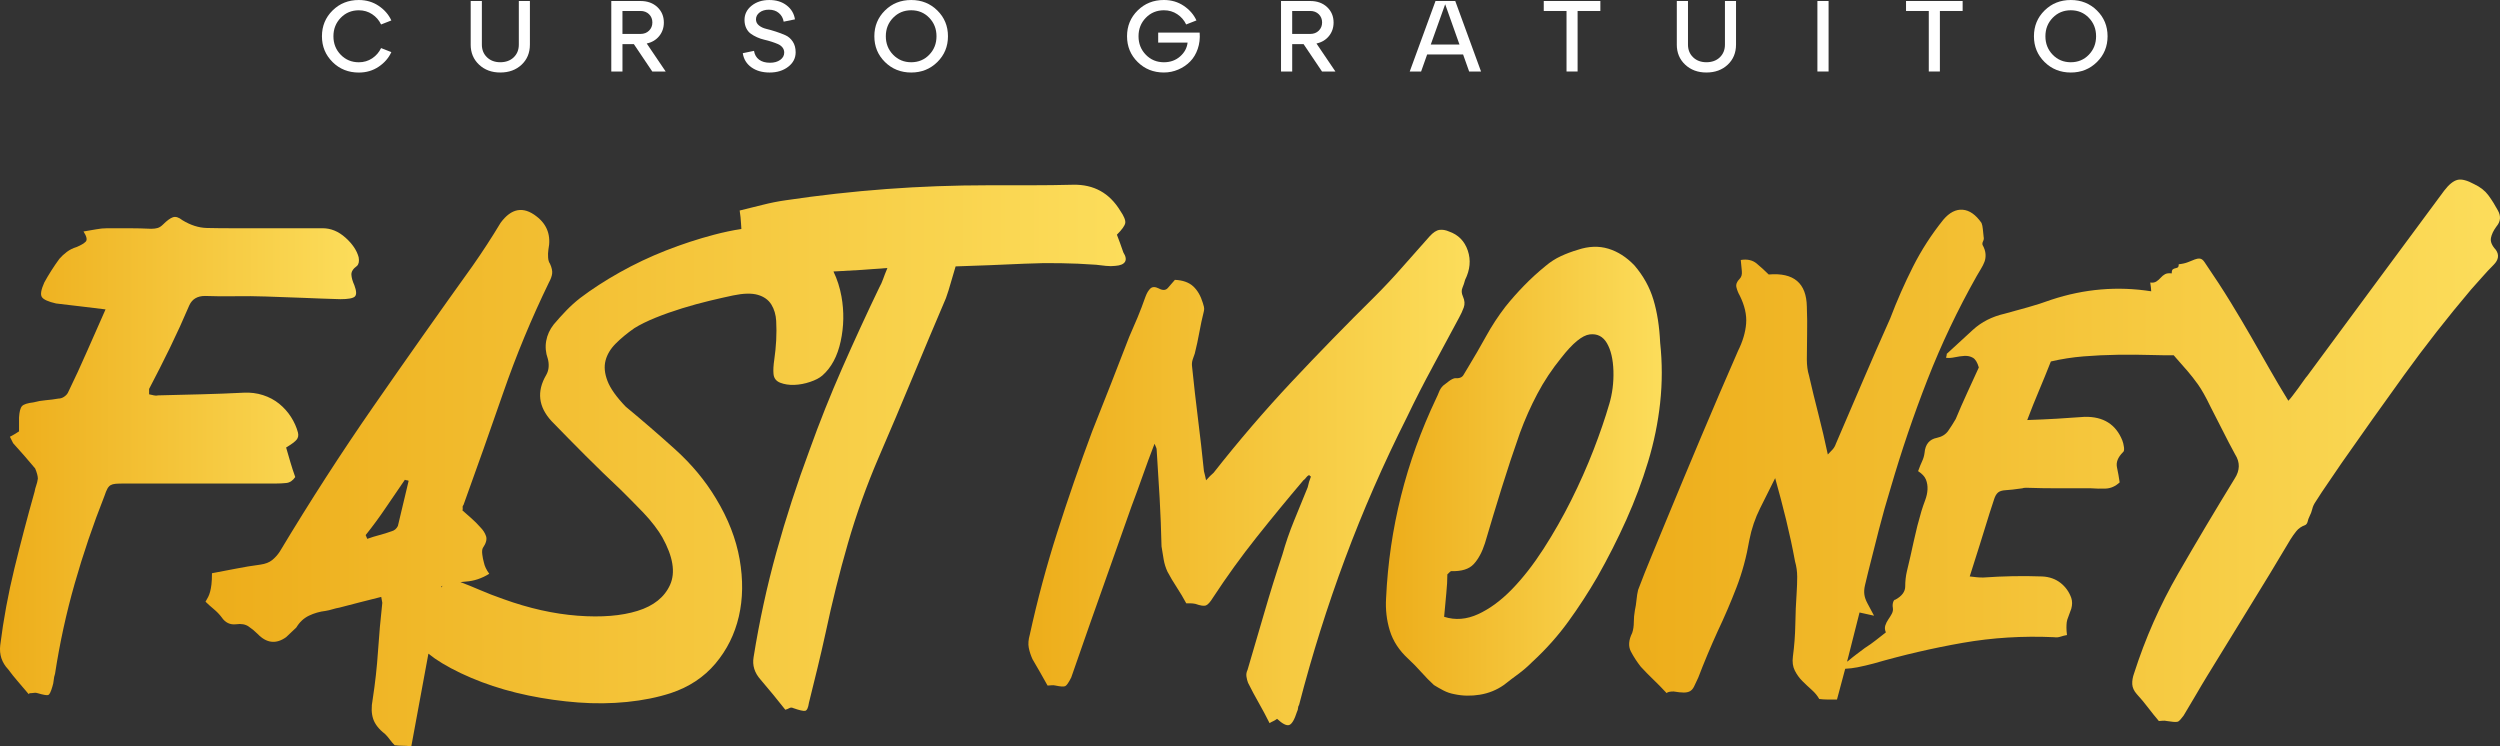 <svg xmlns="http://www.w3.org/2000/svg" xmlns:xlink="http://www.w3.org/1999/xlink" id="Camada_2" data-name="Camada 2" viewBox="0 0 1867.73 557.55"><rect x="0" y="0" width="1867.73" height="557.55" fill="#333333" stroke="none"/><defs><style>      .cls-1 {        fill: url(#Gradiente_sem_nome_9-4);      }      .cls-2 {        fill: url(#Gradiente_sem_nome_9);      }      .cls-3 {        fill: #fff;      }      .cls-4 {        fill: url(#Gradiente_sem_nome_9-2);      }      .cls-5 {        fill: url(#Gradiente_sem_nome_9-5);      }      .cls-6 {        fill: url(#Gradiente_sem_nome_9-3);      }    </style><linearGradient id="Gradiente_sem_nome_9" data-name="Gradiente sem nome 9" x1="0" y1="340.7" x2="268.18" y2="340.7" gradientUnits="userSpaceOnUse"><stop offset="0" stop-color="#edad1a"></stop><stop offset="1" stop-color="#fcdd5b"></stop></linearGradient><linearGradient id="Gradiente_sem_nome_9-2" data-name="Gradiente sem nome 9" x1="153.53" y1="347.78" x2="841.02" y2="347.78" xlink:href="#Gradiente_sem_nome_9"></linearGradient><linearGradient id="Gradiente_sem_nome_9-3" data-name="Gradiente sem nome 9" x1="768.3" y1="356.75" x2="1097.98" y2="356.75" xlink:href="#Gradiente_sem_nome_9"></linearGradient><linearGradient id="Gradiente_sem_nome_9-4" data-name="Gradiente sem nome 9" x1="1035.4" y1="352.04" x2="1241.5" y2="352.04" xlink:href="#Gradiente_sem_nome_9"></linearGradient><linearGradient id="Gradiente_sem_nome_9-5" data-name="Gradiente sem nome 9" x1="1217.12" y1="336.76" x2="1867.73" y2="336.76" xlink:href="#Gradiente_sem_nome_9"></linearGradient></defs><g id="Camada_1-2" data-name="Camada 1"><g><g><path class="cls-2" d="m213.96,360.83c2.54-.26,4.75-1.74,6.62-4.42-1.34-3.74-2.55-7.43-3.61-11.04-1.07-3.61-2.15-7.29-3.21-11.04,4.02-2.41,6.62-4.35,7.83-5.82,1.2-1.47,1.54-3.27,1-5.42-1.07-4.01-2.81-7.89-5.22-11.64-2.41-3.75-5.36-7.03-8.83-9.84-3.48-2.81-7.5-4.95-12.04-6.42-4.55-1.47-9.37-2.07-14.45-1.81-10.71.54-21.28.94-31.72,1.2-10.44.27-21.15.54-32.12.8-1.07.27-2.15.27-3.21,0-1.07-.26-2.28-.53-3.61-.8v-4.01c5.35-10.17,10.57-20.48,15.66-30.91,5.08-10.44,9.9-21.01,14.45-31.72,2.14-4.55,6.02-6.83,11.64-6.83,7.76.27,15.39.34,22.88.2,7.49-.13,14.99-.06,22.48.2,9.37.27,18.67.6,27.9,1,9.23.4,18.53.74,27.9,1,5.88,0,9.5-.67,10.84-2.01,1.34-1.34,1.2-4.15-.4-8.43-1.34-2.94-2.08-5.55-2.21-7.83-.14-2.27,1.27-4.48,4.21-6.62,1.34-1.34,1.74-3.48,1.21-6.42-1.34-5.08-4.62-9.97-9.84-14.65-5.22-4.68-10.91-7.03-17.06-7.03h-67.85c-6.42,0-12.65-.06-18.67-.2-6.02-.13-12.11-2.07-18.27-5.82-2.68-2.14-5.02-2.87-7.03-2.21-2.01.67-4.48,2.48-7.43,5.42-1.34,1.34-2.68,2.21-4.01,2.61-1.34.4-2.95.6-4.82.6-5.62-.26-11.11-.4-16.46-.4h-16.46c-2.68,0-5.42.27-8.23.8-2.81.54-5.96,1.07-9.43,1.61,2.41,3.75,2.94,6.29,1.61,7.63-1.34,1.34-3.61,2.68-6.83,4.01-2.68.8-5.09,2.01-7.23,3.61-2.15,1.61-4.01,3.35-5.62,5.22-2.15,2.95-4.15,5.89-6.02,8.83-1.88,2.95-3.61,5.89-5.22,8.83-2.41,5.36-3.01,8.97-1.81,10.84,1.21,1.88,4.75,3.48,10.64,4.82,6.42.8,12.65,1.54,18.67,2.21,6.02.67,12.11,1.41,18.27,2.21-4.55,10.17-9.1,20.48-13.65,30.91-4.55,10.44-9.37,20.88-14.45,31.31-.54,1.07-1.47,2.08-2.81,3.01-1.34.94-2.81,1.41-4.42,1.41-2.95.54-6.02.94-9.23,1.2-3.21.27-6.29.8-9.23,1.61-4.55.54-7.43,1.47-8.63,2.81-1.21,1.34-1.94,4.15-2.21,8.43v10.44c-2.41,1.61-4.68,2.95-6.82,4.02l2.41,4.82c5.62,6.16,11.1,12.45,16.46,18.87,1.34,3.21,2.01,5.76,2.01,7.63-.27,1.88-.67,3.55-1.21,5.02-.54,1.47-.94,3.01-1.21,4.62-5.36,19.01-10.37,38.08-15.05,57.21-4.68,19.14-8.23,38.34-10.64,57.61-.8,6.96,1.2,12.99,6.02,18.07,2.15,2.94,4.55,5.95,7.23,9.03,2.67,3.07,5.35,6.22,8.03,9.43,0-.54.8-.8,2.41-.8.53,0,1.14-.07,1.81-.2.67-.14,1.41-.07,2.21.2,4.55,1.34,7.29,1.81,8.23,1.41.93-.4,1.94-2.48,3.01-6.22.53-1.61.87-3.21,1-4.82.13-1.61.46-3.21,1-4.82,3.48-22.75,8.36-45.17,14.65-67.25,6.29-22.08,13.71-43.96,22.28-65.64.8-2.41,1.54-4.22,2.21-5.42.66-1.2,1.47-2.07,2.41-2.61.94-.53,2.14-.87,3.61-1,1.47-.13,3.68-.2,6.62-.2h113.21c2.67,0,5.28-.13,7.83-.4Z"></path><path class="cls-4" d="m819.16,197.83c2.14.27,4.48.54,7.03.8,2.54.27,4.88.27,7.03,0,3.75-.26,6.15-1.27,7.23-3.01,1.07-1.74.67-4.08-1.2-7.03-.8-2.41-1.61-4.68-2.41-6.83-.8-2.14-1.61-4.28-2.41-6.42,3.75-3.75,5.82-6.62,6.22-8.63.4-2.01-.87-5.15-3.81-9.43-8.03-13.11-19.67-19.53-34.93-19.27-10.71.27-21.28.4-31.72.4h-31.31c-25.96,0-51.53.94-76.68,2.81-25.16,1.88-50.32,4.69-75.48,8.43-5.62.8-11.3,1.94-17.06,3.41-5.75,1.47-11.44,2.88-17.06,4.22.54,3.48.87,6.62,1,9.43.07,1.5.17,2.94.28,4.33-6.63,1.05-13.41,2.47-20.35,4.3-12.18,3.21-24.23,7.16-36.13,11.84-11.91,4.69-23.36,10.11-34.33,16.26-10.98,6.16-20.88,12.58-29.71,19.27-3.75,2.95-7.23,6.09-10.44,9.43-3.21,3.35-6.29,6.76-9.23,10.24-2.95,3.75-4.82,7.83-5.62,12.25-.8,4.42-.4,8.9,1.21,13.45.53,1.88.73,3.88.6,6.02-.14,2.15-.74,4.15-1.81,6.02-7.23,12.31-5.89,23.82,4.02,34.53,8.56,8.83,17.06,17.46,25.49,25.9,8.43,8.43,17.2,16.93,26.3,25.49,2.14,2.15,4.68,4.69,7.63,7.63,2.94,2.95,5.95,6.02,9.03,9.23,3.07,3.21,5.88,6.49,8.43,9.84,2.54,3.35,4.48,6.22,5.82,8.63,8.03,14.45,9.97,26.3,5.82,35.53-4.15,9.23-12.24,15.73-24.29,19.47-12.04,3.75-26.97,4.96-44.76,3.61-17.8-1.34-36.33-5.48-55.6-12.45-6.15-2.14-12.18-4.48-18.07-7.03-4.64-2-9.28-3.88-13.92-5.63,1.37-.17,2.73-.3,4.09-.39,6.02-.4,11.84-2.34,17.46-5.82-2.15-2.94-3.48-5.75-4.01-8.43-.54-1.87-.94-3.88-1.2-6.02-.27-2.14-.14-3.75.4-4.82,2.41-3.48,3.21-6.42,2.41-8.83-.8-2.41-2.28-4.68-4.42-6.83-2.14-2.41-4.28-4.55-6.42-6.42-2.14-1.87-4.42-3.88-6.82-6.02.26-.53.33-1.2.2-2.01-.14-.8.06-1.47.6-2.01,10.17-28.1,20.07-56.07,29.71-83.91,9.63-27.83,21.01-55.27,34.12-82.3,1.34-2.41,2.14-4.62,2.41-6.62.26-2.01-.27-4.48-1.61-7.43-.8-1.07-1.27-2.61-1.4-4.62-.14-2.01-.07-3.95.2-5.82,2.14-10.44-.8-18.73-8.83-24.89-9.9-7.76-18.87-6.15-26.9,4.82-3.21,5.36-6.56,10.71-10.04,16.06-3.48,5.36-7.09,10.71-10.84,16.06-25.16,35.07-49.85,70.06-74.07,104.98-24.23,34.93-47.57,71.13-70.06,108.6-1.61,2.41-3.48,4.49-5.62,6.22-2.14,1.74-5.08,2.88-8.83,3.41-6.15.8-12.25,1.81-18.27,3.01-6.02,1.2-11.97,2.35-17.87,3.41,0,3.48-.13,6.29-.4,8.43-.26,2.15-.6,3.95-1,5.42-.4,1.47-.87,2.75-1.41,3.81-.53,1.07-1.2,2.28-2.01,3.61,1.61,1.61,3.61,3.41,6.02,5.42,2.41,2.01,4.42,4.08,6.02,6.22,2.68,4.01,6.29,5.76,10.84,5.22,3.75-.53,6.83,0,9.23,1.61,2.41,1.61,4.69,3.48,6.82,5.62,6.69,6.96,13.78,7.77,21.28,2.41,1.34-1.34,2.61-2.54,3.81-3.61,1.21-1.07,2.47-2.27,3.81-3.61,2.41-4.01,5.55-6.96,9.43-8.83,3.88-1.87,8.09-3.07,12.65-3.61,1.61-.26,3.27-.66,5.02-1.2,1.74-.53,3.41-.93,5.02-1.2,5.08-1.34,10.24-2.67,15.46-4.01,5.22-1.34,10.5-2.67,15.86-4.01.53,2.68.8,4.15.8,4.42-1.34,12.04-2.41,24.09-3.21,36.13-.8,12.04-2.14,24.09-4.01,36.13-1.07,5.62-.94,10.44.4,14.45,1.34,4.01,4.28,7.76,8.83,11.24,1.34,1.34,2.54,2.74,3.61,4.22,1.07,1.47,2.27,2.87,3.61,4.21,2.14.26,4.15.4,6.02.4s4.01.13,6.42.4c3.75-20.07,7.43-40.01,11.04-59.82.57-3.12,1.15-6.25,1.73-9.37,3.1,2.5,6.52,4.89,10.31,7.16,8.7,5.22,18.54,9.9,29.51,14.05,10.98,4.15,22.61,7.49,34.93,10.04,12.31,2.54,24.69,4.28,37.14,5.22,12.45.93,24.62.8,36.53-.4,11.91-1.2,22.81-3.41,32.72-6.62,13.65-4.55,24.75-11.91,33.32-22.08,8.56-10.17,14.38-21.88,17.46-35.13,3.07-13.25,3.27-27.5.6-42.76-2.68-15.26-8.57-30.37-17.66-45.37-8.03-13.38-18.2-25.62-30.51-36.73-12.31-11.1-24.63-21.74-36.94-31.92-6.96-7.23-11.51-13.65-13.65-19.27-2.14-5.62-2.61-10.7-1.4-15.26,1.2-4.55,3.74-8.76,7.63-12.65s8.49-7.69,13.85-11.44c4.28-2.67,9.57-5.28,15.86-7.83,6.29-2.54,12.91-4.88,19.87-7.03,6.96-2.14,13.78-4.01,20.47-5.62,6.69-1.61,12.58-2.94,17.67-4.01,7.76-1.61,13.91-1.74,18.47-.4,4.55,1.34,7.89,3.75,10.04,7.23,2.14,3.48,3.34,7.57,3.61,12.25.26,4.69.26,9.5,0,14.45-.27,4.96-.74,9.7-1.41,14.25-.67,4.55-.87,8.17-.6,10.84.26,3.21,1.94,5.42,5.02,6.62,3.07,1.2,6.56,1.74,10.44,1.61,3.88-.13,7.83-.87,11.84-2.21,4.01-1.34,7.09-2.94,9.23-4.82,6.69-5.88,11.24-14.38,13.65-25.49,2.41-11.1,2.61-22.28.6-33.52-1.19-6.66-3.2-12.89-5.99-18.7,1.12-.05,2.25-.11,3.37-.17,5.88-.26,11.78-.6,17.67-1,5.88-.4,12.31-.87,19.27-1.41-1.34,3.21-2.41,5.96-3.21,8.23-.8,2.28-1.74,4.35-2.81,6.22-9.64,20.07-18.87,40.15-27.7,60.22-8.83,20.07-17,40.55-24.49,61.43-9.37,25.16-17.6,50.52-24.69,76.08-7.09,25.56-12.78,51.73-17.06,78.49-1.07,6.16.67,11.78,5.22,16.86,3.21,3.75,6.36,7.49,9.43,11.24,3.08,3.75,6.09,7.49,9.03,11.24,1.07-.27,2.07-.67,3.01-1.2.93-.54,1.94-.54,3.01,0,4.55,1.61,7.49,2.27,8.83,2.01,1.34-.27,2.27-2.28,2.81-6.02,2.14-8.57,4.28-17.26,6.42-26.1,2.14-8.83,4.15-17.53,6.02-26.1,4.82-22.75,10.37-45.03,16.66-66.84,6.29-21.81,13.98-43.29,23.08-64.44,8.56-19.8,16.92-39.54,25.09-59.22,8.16-19.67,16.52-39.54,25.09-59.62,1.34-3.75,2.54-7.56,3.61-11.44,1.07-3.88,2.27-7.96,3.61-12.25,16.86-.53,33.99-1.2,51.39-2.01,17.39-.8,35.33-.53,53.8.8Zm-517.89,178.25c-1.34,5.62-2.68,11.24-4.01,16.86-1.07,2.15-2.68,3.48-4.82,4.01-2.95,1.07-5.96,2.01-9.03,2.81-3.08.8-6.09,1.74-9.03,2.81-.27-.8-.67-1.74-1.2-2.81,5.35-6.69,10.37-13.51,15.05-20.47,4.68-6.96,9.43-13.91,14.25-20.88.53.27,1,.4,1.4.4s.87.14,1.41.4c-1.34,5.62-2.68,11.24-4.01,16.86Zm28.3,62.87c.07-.35.14-.69.21-1.04.28-.08.55-.16.83-.24-.34.42-.68.85-1.03,1.28Z"></path><path class="cls-6" d="m1070.27,274.11c6.55-12.04,13.18-24.35,19.87-36.94,1.34-2.41,2.47-4.88,3.41-7.43.93-2.54.73-5.28-.6-8.23-1.07-2.41-1.2-4.55-.4-6.42.8-1.87,1.47-3.88,2.01-6.02,3.74-7.49,4.42-14.79,2.01-21.88-2.41-7.09-7.09-11.84-14.05-14.25-2.41-1.07-4.75-1.47-7.03-1.2-2.28.27-4.75,1.88-7.43,4.82-6.96,7.77-13.72,15.39-20.27,22.88-6.56,7.5-13.45,14.85-20.68,22.08-21.42,21.15-42.15,42.42-62.23,63.83-20.07,21.42-39.48,44.03-58.21,67.85-1.61,1.34-3.48,3.21-5.62,5.62-.27-1.34-.54-2.54-.8-3.61-.27-1.07-.54-2.14-.8-3.21-1.34-13.11-2.81-26.1-4.42-38.94-1.61-12.85-3.08-25.83-4.42-38.94-.27-1.87-.14-3.68.4-5.42.53-1.74,1.07-3.27,1.61-4.62,1.34-5.35,2.47-10.64,3.41-15.86.93-5.22,2.07-10.5,3.41-15.86.26-1.07.26-2.14,0-3.21-.27-1.07-.54-2.01-.8-2.81-1.61-5.35-4.02-9.5-7.23-12.45-3.21-2.94-7.77-4.55-13.65-4.82-1.88,2.15-3.61,4.15-5.22,6.02-1.61,1.88-3.88,2.01-6.83.4-2.68-1.34-4.75-1.34-6.22,0-1.47,1.34-2.75,3.48-3.81,6.42-1.88,5.36-3.81,10.44-5.82,15.26-2.01,4.82-4.08,9.64-6.22,14.45-4.55,11.78-9.1,23.49-13.65,35.13-4.55,11.64-9.23,23.49-14.05,35.53-9.37,25.16-18.07,50.32-26.1,75.48-8.03,25.16-14.85,50.59-20.47,76.28-1.07,3.75-1.34,7.03-.8,9.84.54,2.81,1.47,5.69,2.81,8.63,3.48,5.89,7.23,12.45,11.24,19.67.8,0,1.74-.07,2.81-.2,1.07-.14,2.14-.07,3.21.2,3.75.8,6.15.94,7.23.4,1.07-.54,2.54-2.68,4.42-6.42.53-1.34,1.07-2.88,1.61-4.62.53-1.74,1.07-3.27,1.61-4.62,6.96-20.07,13.91-39.88,20.88-59.42,6.96-19.53,13.91-39.21,20.88-59.02,2.94-7.76,5.75-15.46,8.43-23.08,2.67-7.63,5.62-15.59,8.83-23.89.53,1.34.93,2.28,1.21,2.81.26.54.4,1.2.4,2.01.8,12.04,1.54,24.03,2.21,35.93.66,11.91,1.13,23.89,1.4,35.93.53,3.48,1.07,6.76,1.61,9.84.53,3.08,1.47,6.09,2.81,9.03,2.14,4.01,4.48,7.97,7.03,11.84,2.54,3.88,4.88,7.83,7.03,11.84h3.21c1.07,0,2.27.14,3.61.4,3.75,1.34,6.35,1.74,7.83,1.2,1.47-.53,3.28-2.54,5.42-6.02,10.17-15.52,20.94-30.44,32.32-44.76,11.37-14.31,23.08-28.57,35.13-42.76.8-.53,1.47-1.2,2.01-2.01.53-.8,1.34-1.47,2.41-2.01,0,.54.4.94,1.21,1.2-1.07,2.68-1.88,5.36-2.41,8.03-3.48,8.57-6.89,16.93-10.24,25.09-3.35,8.17-6.22,16.53-8.63,25.09-4.82,14.45-9.3,28.84-13.45,43.16-4.15,14.32-8.37,28.71-12.65,43.16-.8,1.61-1.07,3.27-.8,5.02.26,1.74.67,3.27,1.2,4.62,2.67,5.35,5.35,10.37,8.03,15.05,2.67,4.68,5.35,9.7,8.03,15.06.8-.54,1.67-1,2.61-1.41.93-.4,1.94-1,3.01-1.81,4.02,3.75,7.03,5.28,9.03,4.62,2.01-.67,3.95-3.95,5.82-9.84.53-1.07.8-2.01.8-2.81s.26-1.61.8-2.41c9.63-37.2,21.08-73.6,34.33-109.2,13.25-35.59,28.71-70.92,46.37-105.99,6.15-12.85,12.51-25.29,19.07-37.34Z"></path><path class="cls-1" d="m1240.29,300.81c1.61-14.85,1.61-29.77,0-44.76-.54-12.04-2.21-22.75-5.02-32.12-2.81-9.37-7.57-17.93-14.25-25.69-5.89-6.15-12.38-10.3-19.47-12.45-7.09-2.14-14.65-1.87-22.68.8-4.55,1.34-8.83,2.95-12.85,4.82-4.02,1.88-7.77,4.28-11.24,7.23-5.62,4.55-10.98,9.43-16.06,14.65-5.09,5.22-9.77,10.51-14.05,15.86-5.36,6.96-10.18,14.32-14.45,22.08-4.29,7.77-8.7,15.39-13.25,22.88-1.34,2.15-2.55,4.15-3.61,6.02-1.07,1.88-3.21,2.68-6.42,2.41-1.34.27-2.81,1-4.42,2.21-1.61,1.2-3.08,2.35-4.42,3.41-1.34,1.34-2.35,2.88-3.01,4.62-.67,1.74-1.41,3.41-2.21,5.02-22.48,47.37-34.93,97.02-37.34,148.95-.53,8.57.4,16.73,2.81,24.49,2.41,7.77,6.96,14.72,13.65,20.88,3.47,3.21,6.76,6.56,9.84,10.04,3.07,3.47,6.22,6.69,9.43,9.63,2.14,1.34,4.48,2.67,7.03,4.01,2.54,1.34,5.28,2.27,8.23,2.81,6.15,1.34,12.51,1.47,19.07.4,6.55-1.07,12.51-3.48,17.87-7.23,3.75-2.95,7.36-5.69,10.84-8.23,3.47-2.54,6.96-5.55,10.44-9.03,10.17-9.37,19.13-19.4,26.9-30.11,7.76-10.7,14.99-21.81,21.68-33.32,8.03-14.18,15.26-28.44,21.68-42.76,6.42-14.31,11.84-28.77,16.26-43.36,4.42-14.58,7.43-29.31,9.03-44.16Zm-38.14,1.41c-2.95,10.17-6.83,21.48-11.64,33.92-4.82,12.45-10.38,24.96-16.66,37.54-6.29,12.58-13.19,24.69-20.68,36.33-7.5,11.64-15.32,21.68-23.49,30.11-8.17,8.43-16.6,14.65-25.29,18.67-8.7,4.01-17.2,4.69-25.49,2.01.53-6.42,1.07-12.25,1.61-17.46.53-5.22.8-9.97.8-14.25,1.61-1.61,2.54-2.41,2.81-2.41,7.76.27,13.38-1.47,16.86-5.22,3.48-3.75,6.29-8.96,8.43-15.66,4.01-13.65,8.16-27.36,12.45-41.15,4.28-13.78,8.83-27.5,13.65-41.15,3.74-10.17,8.09-19.94,13.05-29.31,4.95-9.37,10.9-18.33,17.87-26.9,8.56-10.97,15.66-16.79,21.28-17.46,5.62-.67,9.9,1.54,12.85,6.62,2.94,5.09,4.55,11.98,4.82,20.68.26,8.7-.8,17.06-3.21,25.09Z"></path><path class="cls-5" d="m1860.96,177.76c.53-2.67,1.87-5.48,4.02-8.43,3.21-3.75,3.61-7.76,1.21-12.04-2.15-4.01-4.49-7.76-7.03-11.24-2.55-3.48-6.09-6.29-10.64-8.43-5.36-2.94-9.57-4.01-12.65-3.21-3.08.8-6.36,3.48-9.84,8.03-17.4,23.56-34.53,46.71-51.39,69.45-16.86,22.75-33.86,45.77-50.99,69.05-.54.54-1.4,1.67-2.61,3.41-1.21,1.74-2.55,3.61-4.01,5.62-1.47,2.01-2.88,3.88-4.22,5.62-1.34,1.74-2.41,3.01-3.21,3.81-5.09-8.29-9.84-16.32-14.25-24.09-4.42-7.76-8.97-15.72-13.65-23.89-4.69-8.16-9.77-16.72-15.26-25.69-5.49-8.96-11.98-18.93-19.47-29.91-1.07-1.61-2.21-2.47-3.41-2.61-1.2-.13-2.48.07-3.81.6-1.34.54-3.01,1.2-5.02,2.01-2.01.8-4.35,1.34-7.03,1.61,0,1.34-.27,2.15-.8,2.41-.54.27-1.14.47-1.81.6-.67.14-1.27.4-1.81.8-.54.4-.8,1.41-.8,3.01-2.15-.26-3.81-.06-5.02.6-1.2.67-2.28,1.54-3.21,2.61-.94,1.07-2.01,2.01-3.21,2.81-1.2.8-2.75,1.07-4.62.8.38,2.29.62,4.46.73,6.55-25.11-3.92-49.98-1.82-74.6,6.3-5.89,2.15-11.71,4.02-17.46,5.62-5.76,1.61-11.58,3.21-17.46,4.82-9.37,2.15-17.26,6.16-23.69,12.04-6.42,5.89-12.98,11.91-19.67,18.07.26,0,.13.94-.4,2.81,1.87.27,4.08.14,6.62-.4,2.54-.53,4.95-.87,7.23-1,2.27-.13,4.35.34,6.22,1.4,1.87,1.07,3.34,3.48,4.42,7.23-2.95,6.42-5.89,12.85-8.83,19.27-2.95,6.42-5.76,12.85-8.43,19.27-1.88,3.21-3.75,6.16-5.62,8.83-1.88,2.68-4.69,4.42-8.43,5.22-5.62,1.07-8.7,4.82-9.23,11.24-.27,2.15-.87,4.22-1.81,6.22-.94,2.01-1.94,4.49-3.01,7.43,2.94,1.88,4.88,3.95,5.82,6.22.94,2.28,1.34,4.76,1.21,7.43-.14,2.68-.74,5.42-1.81,8.23-1.07,2.81-2.01,5.56-2.81,8.23-2.14,7.23-4.01,14.59-5.62,22.08-1.61,7.5-3.34,15.12-5.22,22.88-.8,3.48-1.2,7.16-1.2,11.04s-2.41,7.16-7.23,9.84c-.8,0-1.41.67-1.81,2.01-.4,1.34-.46,2.68-.2,4.01.27,1.61,0,3.15-.8,4.62-.8,1.47-1.67,2.88-2.61,4.22-.94,1.34-1.67,2.81-2.21,4.42-.53,1.61-.4,3.35.4,5.22-2.41,1.88-4.88,3.81-7.43,5.82-2.54,2.01-5.28,3.95-8.23,5.82-2.14,1.61-4.28,3.21-6.42,4.82-2.14,1.61-4.15,3.21-6.02,4.82-.31.19-.61.39-.9.59.36-1.41.74-2.8,1.1-4.21,2.81-10.97,5.55-21.81,8.23-32.52,2.14.54,3.95.94,5.42,1.2,1.47.27,3.28.67,5.42,1.2-2.14-4.01-3.81-7.16-5.02-9.43-1.21-2.27-1.95-4.42-2.21-6.42-.27-2.01-.14-4.22.4-6.62.53-2.41,1.34-5.75,2.41-10.04,2.67-10.7,5.35-21.28,8.03-31.72,2.67-10.44,5.62-20.88,8.83-31.31,8.03-27.56,17.2-54.53,27.5-80.9,10.3-26.36,22.54-52.12,36.73-77.28,1.07-1.87,2.14-3.68,3.21-5.42,1.07-1.74,1.94-3.48,2.61-5.22.67-1.74.94-3.68.8-5.82-.14-2.14-.87-4.42-2.21-6.82-.27-.8-.14-1.74.4-2.81.53-1.07.67-2.14.4-3.21-.27-2.14-.47-4.08-.6-5.82-.14-1.74-.47-3.27-1-4.62-4.29-6.15-8.97-9.43-14.05-9.84-5.09-.4-9.9,2.08-14.45,7.43-8.83,10.98-16.4,22.68-22.68,35.13-6.29,12.45-11.98,25.36-17.06,38.74-6.96,15.53-13.79,31.11-20.48,46.77-6.69,15.66-13.39,31.25-20.07,46.77-.54,1.61-1.34,3.01-2.41,4.22-1.07,1.2-2.28,2.48-3.61,3.81-2.15-10.17-4.49-20.21-7.03-30.11-2.55-9.9-4.89-19.53-7.03-28.91-1.07-3.48-1.61-7.49-1.61-12.04,0-6.42.06-12.85.2-19.27.13-6.42.06-13.11-.2-20.07-.27-17.66-9.77-25.69-28.5-24.09-2.95-2.94-5.96-5.68-9.03-8.23-3.08-2.54-7.03-3.41-11.84-2.61.26,2.95.53,5.69.8,8.23.26,2.55-.27,4.49-1.61,5.82-2.15,2.15-2.95,4.28-2.41,6.42.53,2.15,1.34,4.15,2.41,6.02,3.74,7.5,5.35,14.52,4.82,21.08-.54,6.56-2.55,13.32-6.02,20.27-9.37,21.42-18.54,42.76-27.5,64.03-8.97,21.28-17.87,42.62-26.7,64.03-3.48,8.57-6.96,17-10.44,25.29-3.47,8.3-6.82,16.73-10.04,25.29-.53,2.15-.93,4.62-1.2,7.43-.26,2.81-.67,5.42-1.21,7.83-.53,2.95-.8,5.89-.8,8.83s-.4,5.62-1.21,8.03c-2.67,5.36-3.01,9.97-1,13.85,2.01,3.88,4.49,7.7,7.43,11.44,2.95,3.21,6.02,6.35,9.23,9.43,3.21,3.07,6.55,6.49,10.04,10.24.8-.8,2.54-1.2,5.22-1.2,3.21.53,5.75.8,7.63.8s3.41-.34,4.62-1c1.21-.67,2.21-1.81,3.01-3.41.8-1.61,1.87-3.88,3.21-6.83,2.14-5.62,4.42-11.3,6.83-17.06,2.41-5.75,4.95-11.57,7.63-17.46,5.08-10.7,9.77-21.61,14.05-32.72,4.28-11.1,7.49-22.95,9.64-35.53,1.61-8.29,4.28-16.19,8.03-23.69,3.74-7.49,7.49-14.99,11.24-22.48,2.94,10.44,5.68,20.88,8.23,31.31,2.54,10.44,4.75,20.75,6.62,30.91,1.07,3.75,1.61,7.56,1.61,11.44s-.14,7.83-.4,11.84c-.54,7.77-.87,15.66-1,23.69-.14,8.03-.74,16.06-1.81,24.09-.54,4.01-.07,7.5,1.41,10.44,1.47,2.94,3.34,5.55,5.62,7.83s4.62,4.48,7.03,6.62c2.41,2.14,4.28,4.42,5.62,6.83,2.14.26,4.21.4,6.22.4h7.03c2.08-7.59,4.13-15.26,6.15-22.98,3.17-.16,6.21-.52,9.11-1.1,4.02-.8,8.03-1.74,12.04-2.81,22.22-6.42,44.43-11.57,66.64-15.46,22.21-3.88,44.96-5.28,68.25-4.22,1.61.27,3.21.14,4.82-.4,1.61-.53,3.21-.93,4.82-1.21-.27-2.14-.4-3.95-.4-5.42s.06-2.81.2-4.02c.13-1.2.53-2.61,1.21-4.21.66-1.61,1.4-3.61,2.21-6.02.8-2.94.8-5.62,0-8.03-1.61-4.55-4.28-8.29-8.03-11.24-3.75-2.94-8.3-4.55-13.65-4.82-7.23-.26-14.52-.33-21.88-.2-7.37.14-14.79.47-22.28,1-1.61,0-3.15-.06-4.62-.2-1.47-.13-3.28-.33-5.42-.6,2.67-8.29,5.22-16.32,7.63-24.09,2.41-7.76,4.82-15.52,7.23-23.29,1.61-4.82,2.74-8.29,3.41-10.44.67-2.14,1.61-3.74,2.81-4.82,1.2-1.07,3.14-1.67,5.82-1.81,2.67-.13,6.83-.6,12.45-1.41.53-.26,1.47-.4,2.81-.4,8.03.27,16.06.4,24.09.4h24.49c3.47.27,7.09.34,10.84.2,3.74-.13,7.23-1.67,10.44-4.62-.54-3.75-1.2-7.49-2.01-11.24-.8-3.75.67-7.49,4.42-11.24.8-.53,1.07-1.81.8-3.81-.27-2.01-.67-3.68-1.21-5.02-4.82-12.04-14.19-17.93-28.1-17.66-6.96.54-13.92,1-20.88,1.4-6.96.4-14.32.74-22.08,1,2.94-7.76,5.88-15.12,8.83-22.08,2.94-6.96,5.88-14.18,8.83-21.68,8.03-1.87,16.19-3.14,24.49-3.81,8.29-.67,16.79-1.07,25.49-1.2,8.69-.13,17.46-.06,26.3.2,5.13.16,10.3.21,15.52.19.6.71,1.19,1.4,1.74,2.02,3.21,3.61,6.09,6.89,8.63,9.84,2.54,2.95,5.15,6.29,7.83,10.04,2.67,3.75,5.75,9.23,9.23,16.46,3.21,6.16,6.29,12.18,9.23,18.07,2.94,5.89,6.02,11.78,9.23,17.67,3.75,5.89,3.61,11.91-.4,18.07-14.45,23.56-28.51,47.17-42.16,70.86-13.65,23.69-24.62,48.51-32.92,74.47-1.07,2.94-1.54,5.68-1.4,8.23.14,2.54,1.27,5.02,3.41,7.43,2.95,3.21,5.69,6.49,8.23,9.84,2.54,3.34,5.28,6.76,8.23,10.24.53,0,1.41-.07,2.61-.2,1.2-.14,2.34-.07,3.41.2,1.87.26,3.41.46,4.62.6,1.2.13,2.21.13,3.01,0,.8-.14,1.54-.6,2.21-1.41.66-.8,1.54-1.88,2.61-3.21,2.94-4.82,5.88-9.77,8.83-14.85,2.94-5.09,5.88-10.04,8.83-14.85,10.44-17.13,20.88-34.12,31.31-50.99,10.44-16.86,20.74-33.86,30.91-50.99,1.34-2.14,2.81-4.22,4.42-6.22s3.88-3.54,6.83-4.62c.8-.53,1.34-1.4,1.61-2.61.26-1.2.66-2.34,1.2-3.41,1.07-2.14,1.81-4.08,2.21-5.82.4-1.74,1.13-3.41,2.21-5.02,3.21-5.08,6.48-10.04,9.84-14.85,3.34-4.82,6.62-9.64,9.84-14.45,15.52-22.21,31.11-44.16,46.77-65.84,15.66-21.68,32.32-42.96,49.98-63.83,2.67-2.94,5.42-6.02,8.23-9.23,2.81-3.21,5.68-6.29,8.63-9.23,3.75-3.75,4.28-7.49,1.61-11.24-2.95-3.21-4.15-6.15-3.61-8.83Z"></path></g><g><path class="cls-3" d="m248.46,46.35c-5.29-5.22-7.94-11.64-7.94-19.26s2.65-14.04,7.94-19.26c5.29-5.22,11.82-7.82,19.6-7.82,5.62,0,10.58,1.47,14.9,4.4s7.45,6.56,9.41,10.87l-7.67,3.01c-1.5-3.16-3.72-5.72-6.66-7.67-2.93-1.96-6.26-2.93-9.97-2.93-5.37,0-9.87,1.87-13.51,5.61-3.64,3.74-5.46,8.34-5.46,13.81s1.82,10.07,5.46,13.81c3.64,3.74,8.14,5.61,13.51,5.61,3.71,0,7.04-.98,9.97-2.93,2.93-1.96,5.15-4.51,6.66-7.67l7.67,3.01c-1.96,4.31-5.09,7.94-9.41,10.87-4.31,2.93-9.28,4.4-14.9,4.4-7.78,0-14.31-2.61-19.6-7.83Z"></path><path class="cls-3" d="m351.65,33.33V.75h8.35v32.58c0,3.86,1.28,7.02,3.84,9.48,2.56,2.46,5.87,3.69,9.93,3.69s7.51-1.23,10.04-3.69c2.53-2.46,3.8-5.62,3.8-9.48V.75h8.28v32.58c0,6.12-2.07,11.12-6.21,15.01-4.14,3.89-9.44,5.83-15.91,5.83s-11.71-1.96-15.88-5.87c-4.16-3.91-6.25-8.9-6.25-14.97Z"></path><path class="cls-3" d="m483.17,32.5l14.15,20.92h-10.01l-13.77-20.47h-8.5v20.47h-8.35V.75h21.82c5.17,0,9.37,1.52,12.6,4.55,3.23,3.04,4.85,6.88,4.85,11.55,0,3.86-1.15,7.22-3.46,10.08-2.31,2.86-5.42,4.72-9.33,5.57Zm-4.67-24.3h-13.47v17.15h13.47c2.61,0,4.74-.81,6.4-2.45,1.65-1.63,2.48-3.67,2.48-6.13s-.83-4.5-2.48-6.13c-1.66-1.63-3.79-2.45-6.4-2.45Z"></path><path class="cls-3" d="m554.96,39.73l8.35-1.73c.45,2.81,1.71,4.99,3.76,6.55,2.06,1.56,4.79,2.33,8.2,2.33,3.11,0,5.66-.71,7.64-2.14s2.97-3.25,2.97-5.46c0-1.45-.43-2.72-1.28-3.8-.85-1.08-1.97-1.92-3.35-2.52-1.38-.6-2.96-1.19-4.74-1.77-1.78-.58-3.6-1.08-5.46-1.5-1.86-.43-3.68-1.04-5.46-1.84-1.78-.8-3.36-1.7-4.74-2.71-1.38-1-2.5-2.38-3.35-4.14-.85-1.76-1.28-3.79-1.28-6.09,0-4.26,1.77-7.81,5.3-10.65,3.54-2.83,7.94-4.25,13.2-4.25s9.56,1.34,13.02,4.03c3.46,2.68,5.52,6.16,6.17,10.42l-8.43,1.73c-.45-2.66-1.65-4.82-3.61-6.47-1.96-1.66-4.44-2.48-7.45-2.48-2.81,0-5.12.69-6.92,2.07-1.8,1.38-2.71,3.1-2.71,5.15,0,1.81.73,3.31,2.18,4.51,1.45,1.2,3.28,2.07,5.49,2.6,2.21.53,4.59,1.2,7.15,2.03s4.94,1.73,7.15,2.71c2.21.98,4.04,2.56,5.49,4.74,1.45,2.18,2.18,4.85,2.18,8.01,0,4.36-1.86,7.98-5.57,10.83-3.71,2.86-8.33,4.29-13.84,4.29s-10.08-1.3-13.69-3.91c-3.61-2.61-5.74-6.12-6.39-10.53Z"></path><path class="cls-3" d="m661.16,46.35c-5.29-5.22-7.94-11.64-7.94-19.26s2.65-14.04,7.94-19.26c5.29-5.22,11.82-7.82,19.6-7.82s14.23,2.61,19.52,7.82c5.29,5.22,7.94,11.64,7.94,19.26s-2.65,14.05-7.94,19.26c-5.29,5.22-11.8,7.83-19.52,7.83s-14.31-2.61-19.6-7.83Zm6.09-33.07c-3.64,3.74-5.46,8.34-5.46,13.81s1.82,10.07,5.46,13.81c3.64,3.74,8.14,5.61,13.51,5.61s9.86-1.87,13.47-5.61c3.61-3.74,5.42-8.34,5.42-13.81s-1.81-10.07-5.42-13.81c-3.61-3.74-8.1-5.61-13.47-5.61s-9.87,1.87-13.51,5.61Z"></path><path class="cls-3" d="m865.25,24.38h31c.35,4.31-.13,8.36-1.43,12.15-1.3,3.79-3.21,6.95-5.72,9.48-2.51,2.53-5.47,4.53-8.88,5.98-3.41,1.45-6.97,2.18-10.68,2.18-7.78,0-14.31-2.61-19.6-7.83-5.29-5.22-7.94-11.64-7.94-19.26s2.65-14.04,7.94-19.26c5.29-5.22,11.82-7.82,19.6-7.82,5.62,0,10.58,1.47,14.9,4.4,4.31,2.93,7.45,6.56,9.41,10.87l-7.67,3.01c-1.51-3.16-3.72-5.72-6.66-7.67-2.93-1.96-6.26-2.93-9.97-2.93-5.37,0-9.87,1.87-13.51,5.61-3.64,3.74-5.46,8.34-5.46,13.81s1.82,10.07,5.46,13.81c3.64,3.74,8.14,5.61,13.51,5.61,4.76,0,8.79-1.44,12.08-4.33,3.29-2.88,5.15-6.33,5.61-10.35h-21.97v-7.45Z"></path><path class="cls-3" d="m983.52,32.5l14.15,20.92h-10.01l-13.77-20.47h-8.5v20.47h-8.35V.75h21.82c5.17,0,9.37,1.52,12.6,4.55,3.23,3.04,4.85,6.88,4.85,11.55,0,3.86-1.15,7.22-3.46,10.08-2.31,2.86-5.42,4.72-9.33,5.57Zm-4.67-24.3h-13.47v17.15h13.47c2.61,0,4.74-.81,6.4-2.45,1.65-1.63,2.48-3.67,2.48-6.13s-.83-4.5-2.48-6.13c-1.66-1.63-3.79-2.45-6.4-2.45Z"></path><path class="cls-3" d="m1106.47,53.42h-8.88l-4.52-12.72h-26.86l-4.51,12.72h-8.5l19.26-52.67h14.75l19.26,52.67Zm-26.79-50.26l-10.76,30.1h21.44l-10.68-30.1Z"></path><path class="cls-3" d="m1178.62,53.42h-8.28V8.2h-17.01V.75h42.29v7.45h-17.01v45.22Z"></path><path class="cls-3" d="m1252.73,33.33V.75h8.35v32.58c0,3.86,1.28,7.02,3.84,9.48,2.56,2.46,5.87,3.69,9.93,3.69s7.51-1.23,10.04-3.69c2.53-2.46,3.8-5.62,3.8-9.48V.75h8.28v32.58c0,6.12-2.07,11.12-6.21,15.01-4.14,3.89-9.44,5.83-15.91,5.83s-11.71-1.96-15.88-5.87c-4.16-3.91-6.25-8.9-6.25-14.97Z"></path><path class="cls-3" d="m1366.12,53.42h-8.35V.75h8.35v52.67Z"></path><path class="cls-3" d="m1449.26,53.42h-8.28V8.2h-17V.75h42.29v7.45h-17v45.22Z"></path><path class="cls-3" d="m1527.48,46.35c-5.29-5.22-7.94-11.64-7.94-19.26s2.64-14.04,7.94-19.26c5.29-5.22,11.82-7.82,19.6-7.82s14.23,2.61,19.53,7.82c5.29,5.22,7.94,11.64,7.94,19.26s-2.65,14.05-7.94,19.26c-5.29,5.22-11.8,7.83-19.53,7.83s-14.31-2.61-19.6-7.83Zm6.09-33.07c-3.64,3.74-5.46,8.34-5.46,13.81s1.82,10.07,5.46,13.81c3.64,3.74,8.14,5.61,13.51,5.61s9.86-1.87,13.47-5.61c3.61-3.74,5.42-8.34,5.42-13.81s-1.81-10.07-5.42-13.81c-3.61-3.74-8.1-5.61-13.47-5.61s-9.87,1.87-13.51,5.61Z"></path></g></g></g></svg>